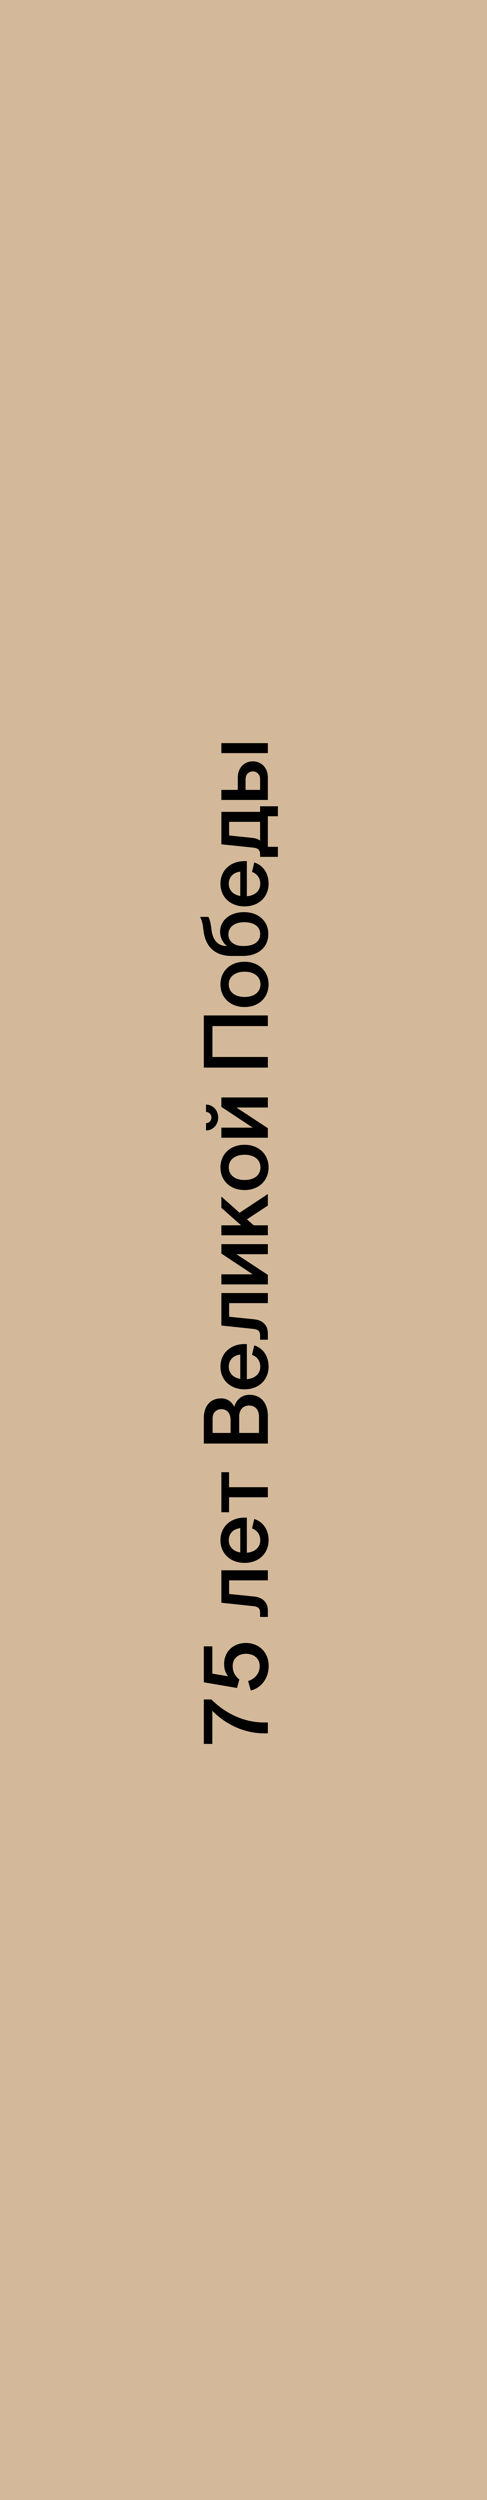 <?xml version="1.0" encoding="UTF-8"?> <svg xmlns="http://www.w3.org/2000/svg" width="80" height="410" viewBox="0 0 80 410" fill="none"><rect width="80" height="410" fill="#D3B999"></rect><path d="M34.88 280.573L34.88 285.988L33.485 285.988L33.485 278.698L34.715 278.698C37.775 281.713 41.195 282.613 44 282.463L44 284.248C41.405 284.383 37.955 283.618 34.88 280.573ZM36.815 272.918C36.815 270.758 38.405 269.438 40.4 269.438C42.47 269.438 44.135 270.893 44.135 273.203C44.135 275.213 42.935 276.803 41.195 277.238L40.76 275.678C41.9 275.318 42.665 274.388 42.665 273.233C42.665 271.913 41.63 271.208 40.415 271.208C39.2 271.208 38.225 271.913 38.225 273.218C38.225 274.238 38.63 274.853 39.32 275.438L38.93 276.818L33.485 275.888L33.485 269.993L34.88 269.993L34.88 274.463L37.46 274.898C37.085 274.373 36.815 273.788 36.815 272.918ZM36.365 262.842L36.365 257.517L44 257.517L44 259.167L37.64 259.167L37.64 261.402L41.765 261.822C43.055 261.942 44 262.722 44 264.132L44 265.167L42.725 265.167L42.725 264.462C42.725 263.757 42.38 263.472 41.615 263.397L36.365 262.842ZM40.175 256.305C37.85 256.305 36.215 254.775 36.215 252.585C36.215 250.41 37.85 248.88 40.175 248.88L40.55 248.88L40.55 254.64C41.915 254.52 42.755 253.74 42.755 252.585C42.755 251.67 42.26 250.965 41.405 250.65L41.765 249.105C43.175 249.525 44.12 250.845 44.12 252.585C44.12 254.775 42.485 256.305 40.175 256.305ZM37.58 252.585C37.58 253.65 38.3 254.4 39.47 254.595L39.47 250.605C38.3 250.74 37.58 251.505 37.58 252.585ZM37.625 248.002L36.365 248.002L36.365 241.432L37.625 241.432L37.625 243.892L44 243.892L44 245.542L37.625 245.542L37.625 248.002ZM36.335 229.325C37.28 229.325 38.03 229.82 38.48 230.69C38.87 229.46 39.77 228.74 40.985 228.74C42.845 228.74 44 230.075 44 232.205L44 236.735L33.485 236.735L33.485 232.52C33.485 230.555 34.58 229.325 36.335 229.325ZM39.29 232.295L39.29 234.995L42.545 234.995L42.545 232.295C42.545 231.2 41.915 230.495 40.925 230.495C39.92 230.495 39.29 231.2 39.29 232.295ZM34.925 234.995L37.88 234.995L37.88 232.88C37.88 231.785 37.31 231.095 36.395 231.095C35.495 231.095 34.925 231.68 34.925 232.61L34.925 234.995ZM40.175 227.842C37.85 227.842 36.215 226.312 36.215 224.122C36.215 221.947 37.85 220.417 40.175 220.417L40.55 220.417L40.55 226.177C41.915 226.057 42.755 225.277 42.755 224.122C42.755 223.207 42.26 222.502 41.405 222.187L41.765 220.642C43.175 221.062 44.12 222.382 44.12 224.122C44.12 226.312 42.485 227.842 40.175 227.842ZM37.58 224.122C37.58 225.187 38.3 225.937 39.47 226.132L39.47 222.142C38.3 222.277 37.58 223.042 37.58 224.122ZM36.365 217.379L36.365 212.054L44 212.054L44 213.704L37.64 213.704L37.64 215.939L41.765 216.359C43.055 216.479 44 217.259 44 218.669L44 219.704L42.725 219.704L42.725 218.999C42.725 218.294 42.38 218.009 41.615 217.934L36.365 217.379ZM36.365 210.632L36.365 208.982L41.51 208.982L36.365 205.577L36.365 204.032L44 204.032L44 205.682L38.84 205.682L44 209.072L44 210.632L36.365 210.632ZM44 202.578L36.365 202.578L36.365 200.943L39.605 200.943L36.365 198.078L36.365 196.233L39.35 198.888L44 195.813L44 197.703L40.565 199.968L41.675 200.943L44 200.943L44 202.578ZM40.175 187.736C42.485 187.736 44.12 189.281 44.12 191.441C44.12 193.631 42.485 195.161 40.175 195.161C37.835 195.161 36.215 193.631 36.215 191.441C36.215 189.281 37.835 187.736 40.175 187.736ZM40.175 193.511C41.78 193.511 42.785 192.701 42.785 191.441C42.785 190.196 41.78 189.371 40.175 189.371C38.585 189.371 37.58 190.196 37.58 191.441C37.58 192.701 38.585 193.511 40.175 193.511ZM36.365 186.576L36.365 184.926L41.51 184.926L36.365 181.521L36.365 179.976L44 179.976L44 181.626L38.84 181.626L44 185.016L44 186.576L36.365 186.576ZM35.84 183.261C35.84 184.491 34.925 185.391 33.845 185.391L33.845 184.191C34.325 184.176 34.73 183.801 34.73 183.261C34.73 182.721 34.325 182.376 33.845 182.346L33.845 181.146C34.925 181.146 35.84 182.046 35.84 183.261ZM44 175.079L33.485 175.079L33.485 166.529L44 166.529L44 168.269L34.895 168.269L34.895 173.339L44 173.339L44 175.079ZM40.175 157.721C42.485 157.721 44.12 159.266 44.12 161.426C44.12 163.616 42.485 165.146 40.175 165.146C37.835 165.146 36.215 163.616 36.215 161.426C36.215 159.266 37.835 157.721 40.175 157.721ZM40.175 163.496C41.78 163.496 42.785 162.686 42.785 161.426C42.785 160.181 41.78 159.356 40.175 159.356C38.585 159.356 37.58 160.181 37.58 161.426C37.58 162.686 38.585 163.496 40.175 163.496ZM39.845 155.135L40.1 155.135C41.735 155.135 42.74 154.4 42.74 153.17C42.74 151.955 41.735 151.235 40.1 151.235C38.525 151.235 37.52 152.015 37.52 153.26C37.52 154.43 38.525 155.135 39.845 155.135ZM39.86 156.77L38.015 156.77C35.165 156.77 33.695 155.075 33.425 152.57C33.335 151.835 33.26 151.1 32.87 150.365L34.235 150.365C34.595 151.1 34.655 151.85 34.76 152.615C35 154.295 35.9 155.135 37.175 155.135L37.28 155.135C36.59 154.61 36.155 153.725 36.155 152.81C36.155 150.92 37.79 149.585 40.1 149.585C42.425 149.585 44.075 151.025 44.075 153.17C44.075 155.33 42.455 156.77 39.86 156.77ZM40.175 148.644C37.85 148.644 36.215 147.114 36.215 144.924C36.215 142.749 37.85 141.219 40.175 141.219L40.55 141.219L40.55 146.979C41.915 146.859 42.755 146.079 42.755 144.924C42.755 144.009 42.26 143.304 41.405 142.989L41.765 141.444C43.175 141.864 44.12 143.184 44.12 144.924C44.12 147.114 42.485 148.644 40.175 148.644ZM37.58 144.924C37.58 145.989 38.3 146.739 39.47 146.934L39.47 142.944C38.3 143.079 37.58 143.844 37.58 144.924ZM36.365 138.466L36.365 133.141L42.725 133.141L42.725 132.226L45.65 132.226L45.65 133.861L44 133.861L44 138.871L45.65 138.871L45.65 140.521L42.725 140.521L42.725 140.086C42.725 139.381 42.38 139.096 41.615 139.006L36.365 138.466ZM41.525 137.416C41.975 137.461 42.395 137.611 42.725 137.851L42.725 134.776L37.64 134.776L37.64 137.011L41.525 137.416ZM36.365 131.185L36.365 129.535L39.065 129.535L39.065 127.525C39.065 125.74 40.295 124.855 41.525 124.855C42.77 124.855 44 125.74 44 127.525L44 131.185L36.365 131.185ZM40.34 129.535L42.725 129.535L42.725 127.795C42.725 126.925 42.125 126.505 41.525 126.505C40.925 126.505 40.34 126.925 40.34 127.795L40.34 129.535ZM44 123.505L36.365 123.505L36.365 121.87L44 121.87L44 123.505Z" fill="black"></path></svg> 